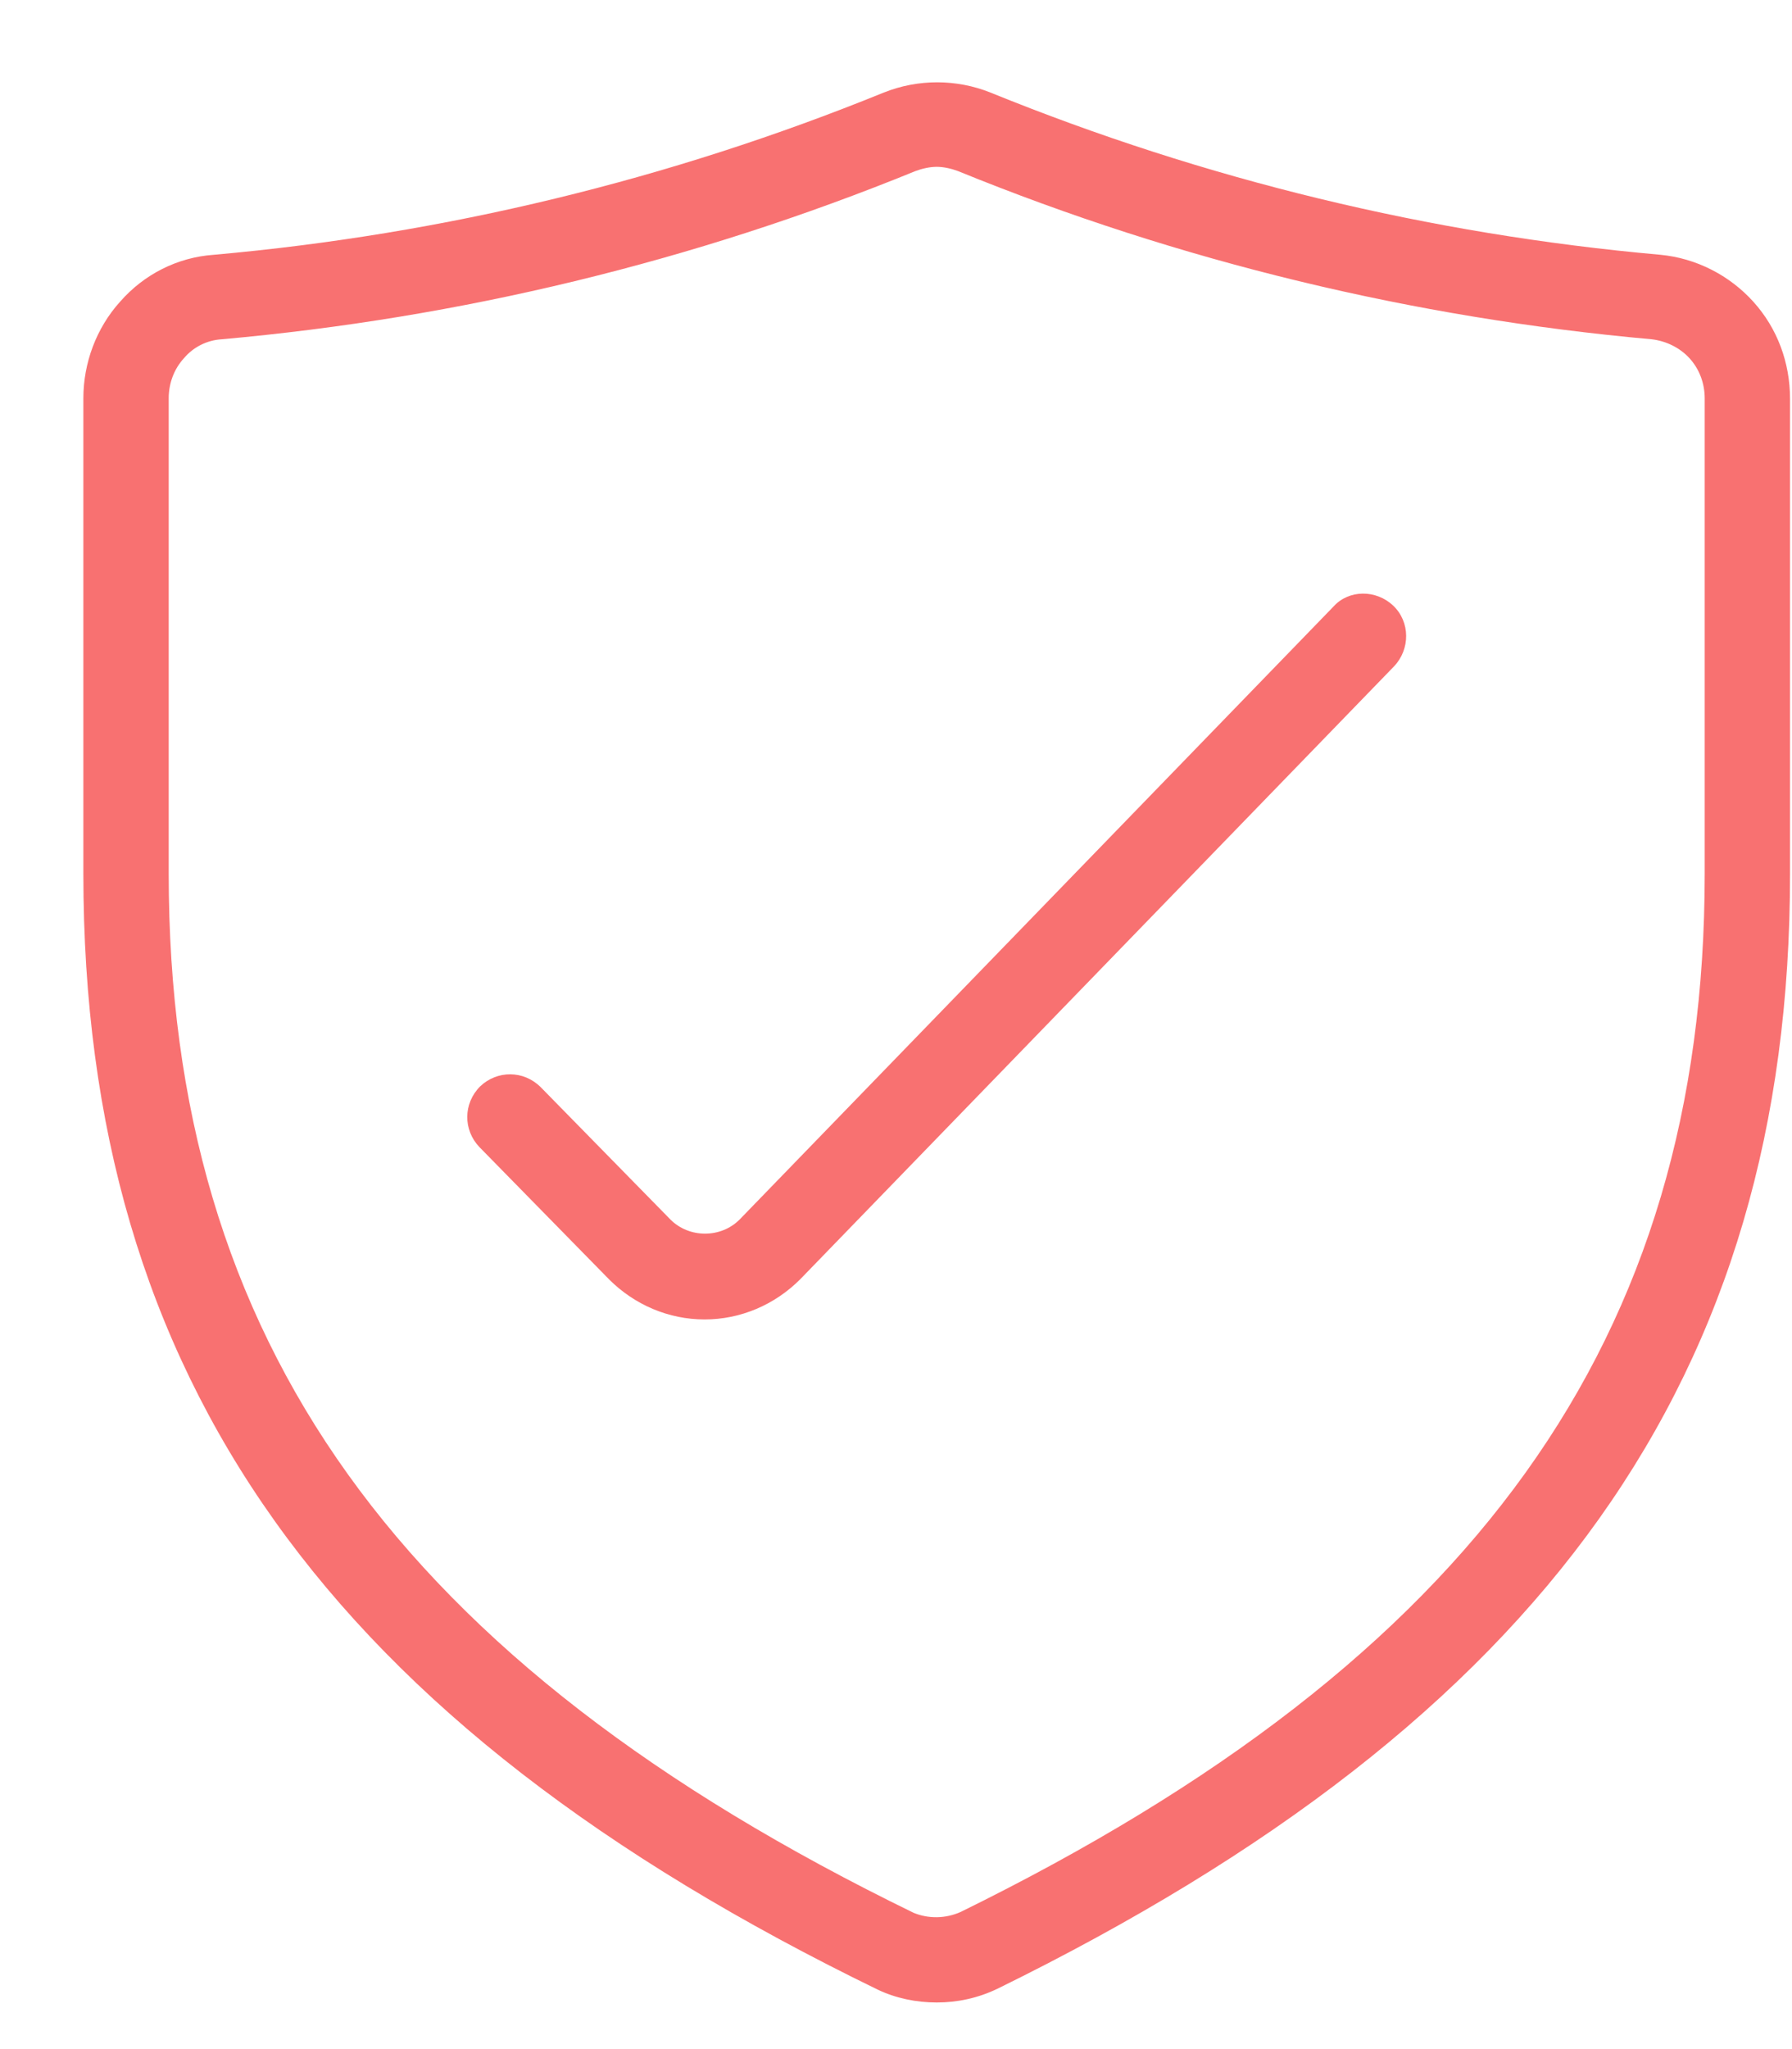 <svg width="21" height="24" viewBox="0 0 21 24" fill="none" xmlns="http://www.w3.org/2000/svg">
<path d="M20.547 3.534C20.267 3.224 19.877 3.024 19.457 2.984C16.757 2.744 14.117 2.104 11.607 1.084C11.207 0.924 10.757 0.924 10.357 1.084C7.847 2.104 5.207 2.744 2.507 2.984C2.077 3.014 1.687 3.214 1.407 3.534C1.127 3.844 0.977 4.254 0.977 4.664V10.234C0.977 16.144 3.847 20.174 10.287 23.304C10.497 23.404 10.737 23.454 10.977 23.454C11.217 23.454 11.457 23.404 11.687 23.294C18.107 20.144 20.977 16.114 20.977 10.234V4.674C20.977 4.244 20.827 3.844 20.547 3.534ZM19.977 10.234C19.977 15.684 17.287 19.434 11.257 22.394C11.077 22.474 10.877 22.474 10.707 22.404C4.667 19.464 1.977 15.704 1.977 10.234V4.664C1.977 4.494 2.037 4.324 2.157 4.194C2.267 4.064 2.427 3.984 2.597 3.974C5.397 3.724 8.127 3.064 10.727 2.004C10.807 1.974 10.897 1.954 10.977 1.954C11.057 1.954 11.147 1.974 11.227 2.004C13.827 3.064 16.567 3.724 19.357 3.974C19.527 3.994 19.687 4.074 19.797 4.194C19.917 4.324 19.977 4.494 19.977 4.664V10.234ZM16.327 7.094C16.527 7.284 16.527 7.604 16.337 7.804L9.377 14.984C9.077 15.284 8.677 15.454 8.257 15.454C7.837 15.454 7.437 15.284 7.137 14.984L5.617 13.434C5.427 13.234 5.427 12.924 5.627 12.724C5.827 12.534 6.137 12.534 6.337 12.734L7.857 14.284C8.077 14.504 8.447 14.504 8.667 14.284L15.627 7.104C15.807 6.904 16.127 6.904 16.327 7.094Z" fill="#F87171"/>
</svg>
